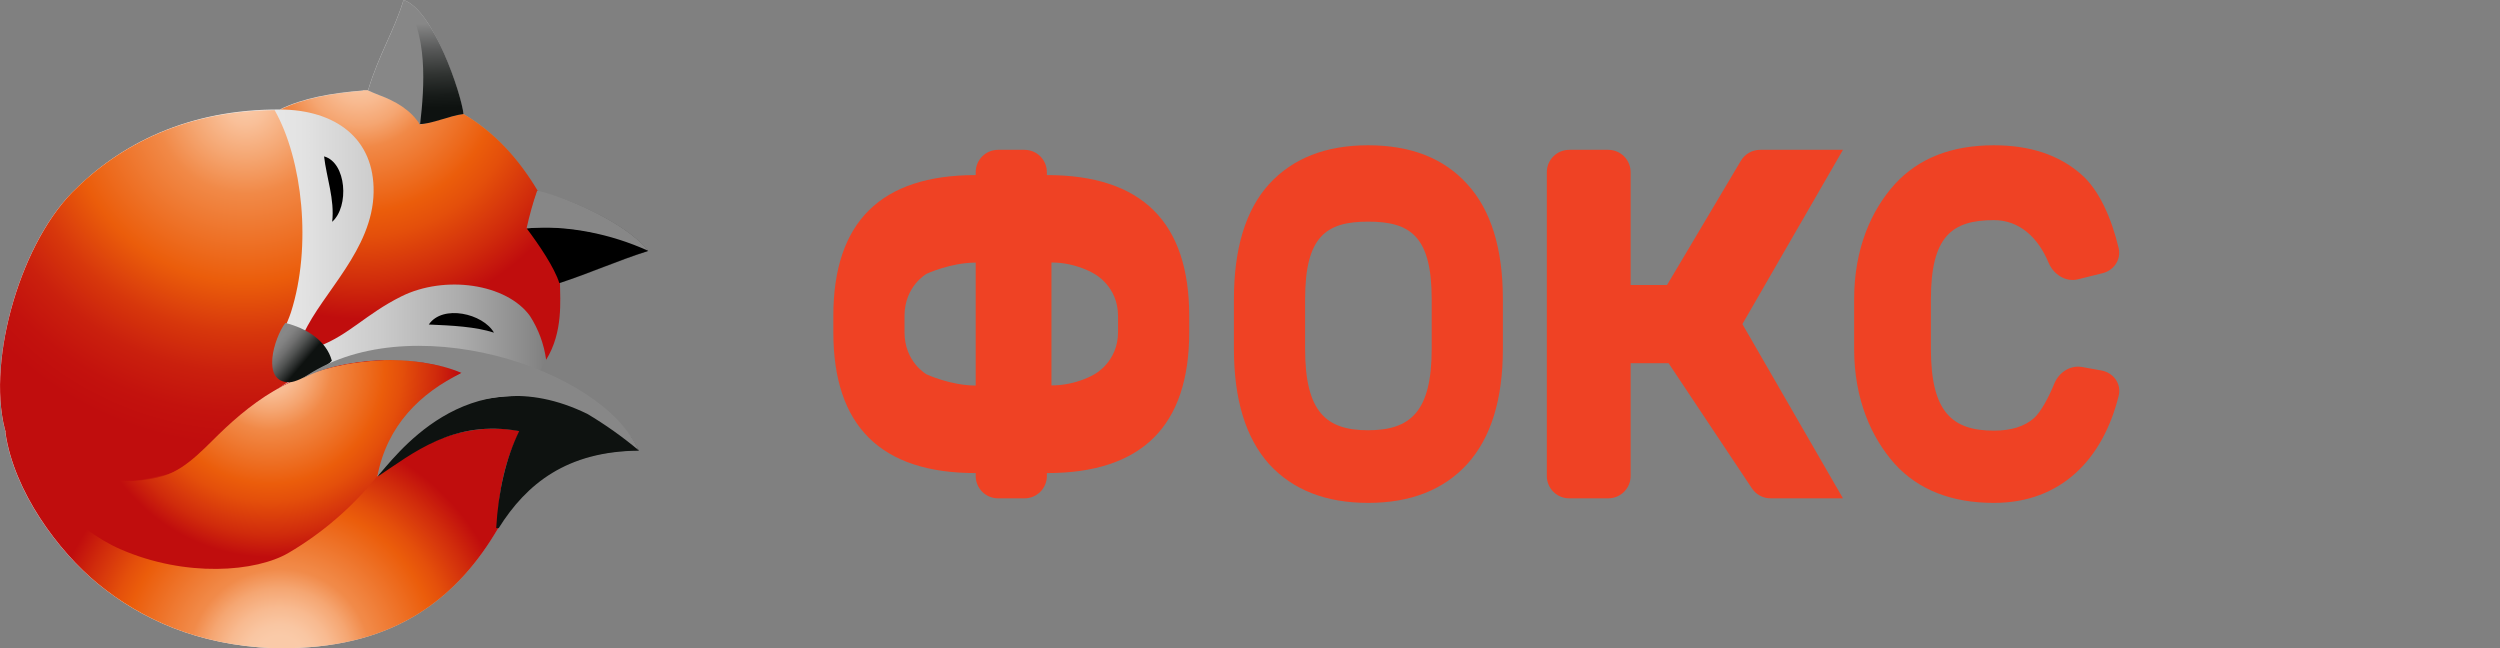 <svg width="162" height="42" viewBox="0 0 162 42" fill="none" xmlns="http://www.w3.org/2000/svg">
<rect x="0" y="0" width="162" height="42" fill="#808080" stroke="none"/>
<path fill-rule="evenodd" clip-rule="evenodd" d="M34.783 24.32C36.463 21.998 36.272 19.399 36.272 18.351C38.255 17.719 40.008 16.909 42 16.269C40.53 14.331 36.203 12.621 34.836 12.375C33.617 10.328 32.084 8.589 30.029 7.39C29.881 6.118 28.096 0.632 26.154 0.001H26.139V0.023C25.509 2.061 24.543 3.528 23.842 5.863H23.509C21.483 6.024 19.629 6.358 18.168 7.075L18.208 7.094C12.21 7.05 7.752 9.344 4.666 12.48C1.191 16.029 -0.889 23.646 0.371 28.028C0.365 28.038 0.357 28.048 0.349 28.057C0.899 31.84 3.749 35.702 6.353 37.835C9.181 40.141 12.838 41.798 17.664 42H18.72C25.703 41.883 29.657 38.722 32.278 34.223H32.306C34.119 31.326 36.736 29.238 41.389 29.19C41.373 29.159 41.351 29.13 41.336 29.098C40.425 27.108 37.878 25.436 34.783 24.315V24.32Z" fill="url(#paint0_linear_7395_112226)"/>
<path fill-rule="evenodd" clip-rule="evenodd" d="M23.531 5.855H23.846C25.14 6.423 26.649 6.776 27.239 8.064C28.219 7.887 29.021 7.531 30.03 7.382C32.094 8.591 33.633 10.326 34.855 12.38C34.54 13.077 34.428 13.958 34.177 14.727C35.34 15.478 35.732 17.002 36.288 18.365C36.288 19.413 36.508 21.52 35.39 23.312C35.251 22.3 34.893 21.331 34.34 20.473C32.828 18.381 28.827 17.8 25.998 19.211C23.713 20.352 22.623 21.697 20.666 22.441C20.462 22.041 19.981 21.918 19.685 21.608C20.879 18.983 24.148 16.169 24.21 12.458C24.269 8.95 21.721 7.126 18.177 7.095C19.65 6.378 21.505 6.044 23.519 5.882L23.531 5.855Z" fill="url(#paint1_radial_7395_112226)"/>
<path fill-rule="evenodd" clip-rule="evenodd" d="M17.797 7.139C19.613 10.354 20.217 15.973 18.853 20.239C18.347 21.817 16.654 24.107 18.853 24.631C17.5 25.491 16.214 26.453 15.007 27.509C13.824 28.6 12.787 30.067 11.392 30.604C8.725 31.651 6.883 31.418 4.703 30.638C3.955 30.37 1.168 28.969 0.423 28.184C-0.942 23.839 1.155 16.071 4.676 12.468C7.764 9.332 12.141 7.164 17.797 7.139Z" fill="url(#paint2_radial_7395_112226)"/>
<path fill-rule="evenodd" clip-rule="evenodd" d="M24.907 23.295H26.265C27.565 23.441 28.851 23.695 30.11 24.052C27.402 25.497 25.225 27.476 24.454 30.868C26.541 29.268 29.517 27.217 33.655 27.916V27.991C32.689 29.913 32.222 32.049 32.297 34.201C29.672 38.709 25.718 41.88 18.724 42H17.668C12.842 41.798 9.184 40.142 6.356 37.835C3.758 35.702 0.908 31.839 0.355 28.053C0.377 28.034 0.407 27.943 0.418 27.968C0.921 28.845 5.411 30.808 5.533 30.839C7.261 31.291 7.836 31.429 10.652 30.787C12.242 30.427 13.479 28.761 14.649 27.682C17.25 25.262 20.128 23.508 24.904 23.29L24.907 23.295Z" fill="url(#paint3_radial_7395_112226)"/>
<path fill-rule="evenodd" clip-rule="evenodd" d="M24.86 23.332H26.218C27.518 23.478 28.804 23.731 30.063 24.089C27.353 25.534 24.408 30.904 24.408 30.904C22.818 32.874 20.887 34.539 18.708 35.82C16.603 37.063 12.037 37.442 7.788 35.583C4.886 34.321 1.317 30.737 0.374 28.012C0.352 27.997 0.374 27.987 0.374 28.012C4.657 31.333 8.349 31.533 10.611 30.836C12.182 30.356 13.439 28.811 14.608 27.731C17.21 25.311 20.088 23.557 24.864 23.339L24.86 23.332Z" fill="url(#paint4_radial_7395_112226)"/>
<path fill-rule="evenodd" clip-rule="evenodd" d="M26.135 0C28.09 0.598 29.906 6.143 30.035 7.389C29.114 7.5 27.967 8.042 27.185 8.042C27.304 5.238 27.65 2.654 26.135 0Z" fill="url(#paint5_linear_7395_112226)"/>
<path fill-rule="evenodd" clip-rule="evenodd" d="M21 10.133C22.452 10.534 22.643 13.379 21.525 14.373C21.693 12.916 21.157 11.515 21 10.133Z" fill="black"/>
<path fill-rule="evenodd" clip-rule="evenodd" d="M41.996 16.256C39.995 16.888 38.225 17.698 36.243 18.348C35.928 17.328 34.92 15.855 34.128 14.798C37.163 14.482 39.178 15.334 41.242 15.574C41.505 15.788 41.756 16.016 41.996 16.256Z" fill="black"/>
<path fill-rule="evenodd" clip-rule="evenodd" d="M32.009 21.556C30.812 21.168 29.303 21.093 27.786 21.029C28.681 19.707 31.302 20.319 32.009 21.556Z" fill="black"/>
<path fill-rule="evenodd" clip-rule="evenodd" d="M32.31 34.224H32.153C32.296 31.771 32.792 29.675 33.642 27.936C29.395 27.165 26.73 29.387 24.48 30.879C25.712 27.408 29.558 25.636 33.957 25.654C36.452 25.654 38.44 26.765 39.908 27.863C40.451 28.27 41.086 28.592 41.394 29.201C36.74 29.245 34.125 31.333 32.31 34.233V34.224Z" fill="url(#paint6_linear_7395_112226)"/>
<path fill-rule="evenodd" clip-rule="evenodd" d="M21.504 23.373C21.189 23.749 20.653 23.901 20.181 24.184C19.786 24.421 19.116 24.774 18.739 24.771C16.902 24.771 17.753 21.9 18.488 20.928C19.83 21.257 21.143 22.055 21.504 23.373Z" fill="url(#paint7_linear_7395_112226)"/>
<path fill-rule="evenodd" clip-rule="evenodd" d="M41.997 16.25C39.603 15.164 36.728 14.559 34.122 14.798C34.302 13.974 34.53 13.16 34.805 12.362C36.14 12.589 40.52 14.313 41.993 16.247L41.997 16.25Z" fill="url(#paint8_linear_7395_112226)"/>
<path fill-rule="evenodd" clip-rule="evenodd" d="M26.155 0C27.726 2.129 27.52 5.54 27.22 8.083C26.617 7.118 25.624 6.554 24.559 6.159C24.32 6.07 24.086 5.963 23.852 5.862C24.556 3.521 25.533 2.051 26.155 0Z" fill="#878787"/>
<path fill-rule="evenodd" clip-rule="evenodd" d="M24.451 30.872C25.081 27.55 27.251 25.461 29.911 24.167C26.948 22.905 22.179 23.097 19.574 24.549C26.315 19.734 39.053 23.823 41.378 29.174C40.334 28.301 39.223 27.512 38.054 26.817C30.145 22.968 25.451 29.85 24.451 30.872Z" fill="url(#paint9_linear_7395_112226)"/>
<path d="M63.225 11.345V11.157C63.225 10.357 63.873 9.709 64.673 9.709H66.389C67.189 9.709 67.837 10.357 67.837 11.157V11.345C73.987 11.345 77.062 14.389 77.062 20.477V21.524C77.062 27.612 73.987 30.656 67.837 30.656V30.844C67.837 31.644 67.189 32.292 66.389 32.292H64.673C63.873 32.292 63.225 31.644 63.225 30.844V30.656C57.075 30.656 54 27.612 54 21.524V20.477C54 14.389 57.075 11.345 63.225 11.345ZM68.134 17.01V24.975C69.76 24.975 70.907 24.259 70.907 24.259C70.907 24.259 72.449 23.466 72.449 21.524V20.477C72.449 18.535 70.907 17.742 70.907 17.742C70.907 17.742 69.76 17.01 68.134 17.01ZM63.225 24.983V17.017C61.599 17.017 60.044 17.742 60.044 17.742C60.044 17.742 58.612 18.535 58.612 20.477V21.524C58.612 23.466 60.044 24.259 60.044 24.259C60.044 24.259 61.599 24.983 63.225 24.983Z" fill="#EF4224"/>
<path d="M97.386 19.397V22.604C97.386 25.877 96.618 28.365 95.08 30.067C93.543 31.747 91.401 32.587 88.656 32.587C85.91 32.587 83.769 31.747 82.231 30.067C80.716 28.365 79.958 25.877 79.958 22.604V19.397C79.958 16.102 80.716 13.615 82.231 11.935C83.769 10.255 85.91 9.414 88.656 9.414C91.423 9.414 93.565 10.255 95.08 11.935C96.618 13.615 97.386 16.102 97.386 19.397ZM84.571 19.397V22.604C84.571 26.685 85.924 27.88 88.648 27.88C91.393 27.88 92.774 26.685 92.774 22.604V19.397C92.774 15.317 91.401 14.362 88.656 14.362C85.932 14.362 84.571 15.317 84.571 19.397Z" fill="#EF4224"/>
<path d="M112.907 21L119.424 32.292H114.731C114.246 32.292 113.794 32.05 113.525 31.647L108.124 23.535H105.665V30.844C105.665 31.644 105.017 32.292 104.217 32.292H101.682C100.883 32.292 100.234 31.644 100.234 30.844V11.157C100.234 10.357 100.883 9.709 101.682 9.709H104.217C105.017 9.709 105.665 10.357 105.665 11.157V18.466L108.025 18.466L112.809 10.417C113.07 9.978 113.543 9.709 114.054 9.709H119.424L112.907 21Z" fill="#EF4224"/>
<path d="M137.289 16.081C137.461 16.81 136.985 17.518 136.258 17.7L134.653 18.099C133.852 18.299 133.063 17.779 132.745 17.017C132.08 15.423 130.884 14.264 129.208 14.264C126.484 14.264 125.122 15.316 125.122 19.396V22.604C125.122 26.684 126.484 27.906 129.208 27.906C130.328 27.906 131.195 27.633 131.81 27.088C132.221 26.723 132.74 25.795 133.118 24.86C133.409 24.139 134.151 23.644 134.917 23.782L136.182 24.01C136.952 24.149 137.481 24.878 137.293 25.637C136.272 29.765 133.55 32.587 129.208 32.587C126.462 32.587 124.321 31.746 122.783 30.066C121.268 28.364 120.148 25.877 120.148 22.604V19.396C120.148 16.102 121.268 13.614 122.783 11.934C124.321 10.254 126.462 9.414 129.208 9.414C131.536 9.414 133.414 10.036 134.841 11.28C136.011 12.281 136.827 14.126 137.289 16.081Z" fill="#EF4224"/>
<defs>
<linearGradient id="paint0_linear_7395_112226" x1="0" y1="20.999" x2="42" y2="20.999" gradientUnits="userSpaceOnUse">
<stop stop-color="white"/>
<stop offset="0.19" stop-color="#FCFCFC"/>
<stop offset="0.33" stop-color="#F2F2F2"/>
<stop offset="0.47" stop-color="#E2E2E2"/>
<stop offset="0.59" stop-color="#CACACA"/>
<stop offset="0.71" stop-color="#ACACAC"/>
<stop offset="0.82" stop-color="#888888"/>
<stop offset="0.93" stop-color="#5D5D5D"/>
<stop offset="1" stop-color="#3B3B3B"/>
</linearGradient>
<radialGradient id="paint1_radial_7395_112226" cx="0" cy="0" r="1" gradientUnits="userSpaceOnUse" gradientTransform="translate(23.311 4.574) scale(16.015 16.082)">
<stop offset="0.01" stop-color="#FACAA8"/>
<stop offset="0.06" stop-color="#F9C6A2"/>
<stop offset="0.13" stop-color="#F8BA90"/>
<stop offset="0.22" stop-color="#F5A672"/>
<stop offset="0.31" stop-color="#F18947"/>
<stop offset="0.57" stop-color="#EB5D0B"/>
<stop offset="0.67" stop-color="#E44F0B"/>
<stop offset="0.86" stop-color="#D02B0C"/>
<stop offset="1" stop-color="#C00D0D"/>
</radialGradient>
<radialGradient id="paint2_radial_7395_112226" cx="0" cy="0" r="1" gradientUnits="userSpaceOnUse" gradientTransform="translate(15.927 6.599) scale(23.688 23.787)">
<stop offset="0.01" stop-color="#FACAA8"/>
<stop offset="0.06" stop-color="#F9C099"/>
<stop offset="0.15" stop-color="#F5A773"/>
<stop offset="0.25" stop-color="#F18947"/>
<stop offset="0.49" stop-color="#EB5D0B"/>
<stop offset="0.51" stop-color="#E8580B"/>
<stop offset="0.63" stop-color="#D7370C"/>
<stop offset="0.74" stop-color="#CA200D"/>
<stop offset="0.85" stop-color="#C3120D"/>
<stop offset="0.94" stop-color="#C00D0D"/>
</radialGradient>
<radialGradient id="paint3_radial_7395_112226" cx="0" cy="0" r="1" gradientUnits="userSpaceOnUse" gradientTransform="translate(18.127 42.804) scale(17.973 18.048)">
<stop offset="0.09" stop-color="#FACAA8"/>
<stop offset="0.13" stop-color="#F9C6A2"/>
<stop offset="0.19" stop-color="#F8BA90"/>
<stop offset="0.26" stop-color="#F5A672"/>
<stop offset="0.33" stop-color="#F18A49"/>
<stop offset="0.34" stop-color="#F18947"/>
<stop offset="0.57" stop-color="#EB5D0B"/>
<stop offset="0.63" stop-color="#E44F0B"/>
<stop offset="0.75" stop-color="#D02B0C"/>
<stop offset="0.84" stop-color="#C00D0D"/>
</radialGradient>
<radialGradient id="paint4_radial_7395_112226" cx="0" cy="0" r="1" gradientUnits="userSpaceOnUse" gradientTransform="translate(17.498 23.875) scale(14.312 14.372)">
<stop offset="0.01" stop-color="#FACAA8"/>
<stop offset="0.05" stop-color="#F9C6A2"/>
<stop offset="0.12" stop-color="#F8BA90"/>
<stop offset="0.19" stop-color="#F5A672"/>
<stop offset="0.28" stop-color="#F18947"/>
<stop offset="0.52" stop-color="#EB5D0B"/>
<stop offset="0.6" stop-color="#E44F0B"/>
<stop offset="0.75" stop-color="#D02B0C"/>
<stop offset="0.85" stop-color="#C00D0D"/>
</radialGradient>
<linearGradient id="paint5_linear_7395_112226" x1="28.022" y1="1.467" x2="28.18" y2="6.988" gradientUnits="userSpaceOnUse">
<stop offset="0.01" stop-color="#878787"/>
<stop offset="0.31" stop-color="#585959"/>
<stop offset="0.61" stop-color="#303331"/>
<stop offset="0.85" stop-color="#171B19"/>
<stop offset="1" stop-color="#0E1210"/>
</linearGradient>
<linearGradient id="paint6_linear_7395_112226" x1="15219.9" y1="20628" x2="11169" y2="19327.9" gradientUnits="userSpaceOnUse">
<stop offset="0.01" stop-color="#878787"/>
<stop offset="0.31" stop-color="#585959"/>
<stop offset="0.61" stop-color="#303331"/>
<stop offset="0.85" stop-color="#171B19"/>
<stop offset="1" stop-color="#0E1210"/>
</linearGradient>
<linearGradient id="paint7_linear_7395_112226" x1="18" y1="22.129" x2="19.655" y2="23.542" gradientUnits="userSpaceOnUse">
<stop offset="0.01" stop-color="#878787"/>
<stop offset="0.15" stop-color="#818181"/>
<stop offset="0.36" stop-color="#6F6F6F"/>
<stop offset="0.59" stop-color="#515352"/>
<stop offset="0.85" stop-color="#282B2A"/>
<stop offset="1" stop-color="#0E1210"/>
</linearGradient>
<linearGradient id="paint8_linear_7395_112226" x1="6046.05" y1="10352.1" x2="6644.86" y2="10515.7" gradientUnits="userSpaceOnUse">
<stop offset="0.01" stop-color="#878787"/>
<stop offset="0.15" stop-color="#818181"/>
<stop offset="0.36" stop-color="#6F6F6F"/>
<stop offset="0.59" stop-color="#515352"/>
<stop offset="0.85" stop-color="#282B2A"/>
<stop offset="1" stop-color="#0E1210"/>
</linearGradient>
<linearGradient id="paint9_linear_7395_112226" x1="11296.5" y1="20506" x2="15681" y2="22033.1" gradientUnits="userSpaceOnUse">
<stop offset="0.01" stop-color="#878787"/>
<stop offset="0.15" stop-color="#818181"/>
<stop offset="0.36" stop-color="#6F6F6F"/>
<stop offset="0.59" stop-color="#515352"/>
<stop offset="0.85" stop-color="#282B2A"/>
<stop offset="1" stop-color="#0E1210"/>
</linearGradient>
</defs>
</svg>
